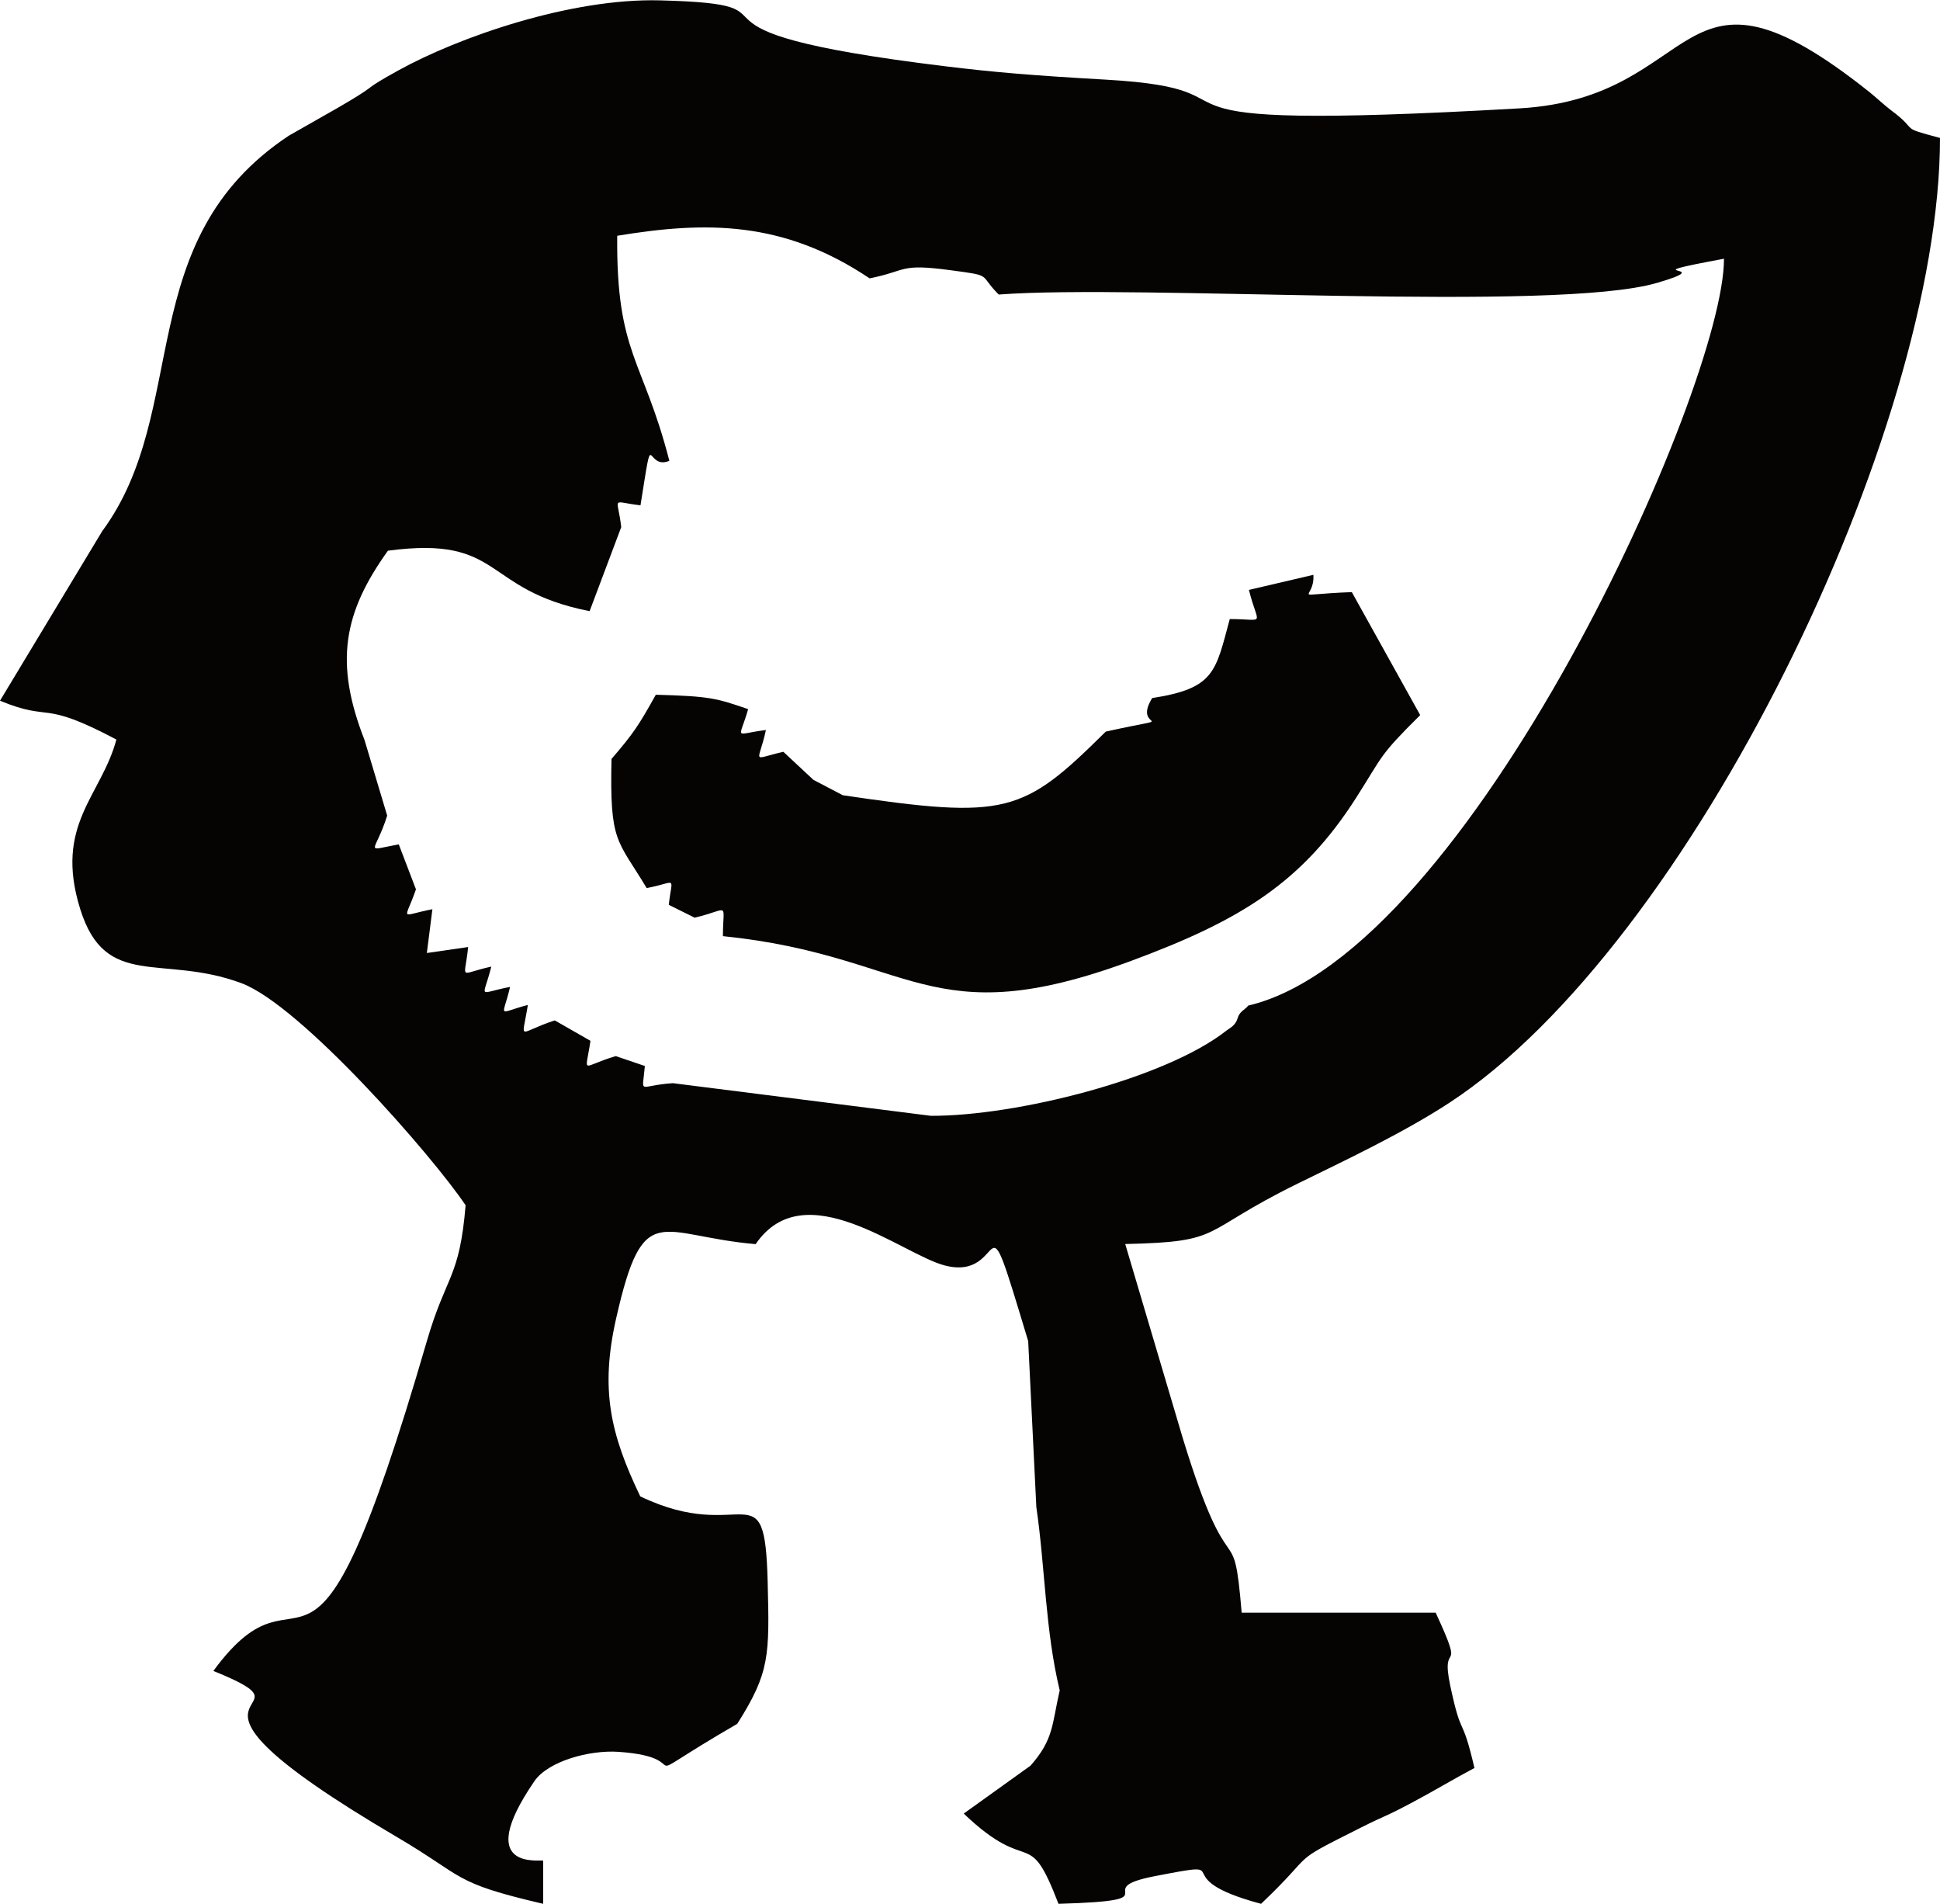 <?xml version="1.0" encoding="UTF-8"?>
<!DOCTYPE svg PUBLIC "-//W3C//DTD SVG 1.1//EN" "http://www.w3.org/Graphics/SVG/1.1/DTD/svg11.dtd">
<!-- Creator: CorelDRAW 2021 (64-Bit) -->
<svg xmlns="http://www.w3.org/2000/svg" xml:space="preserve" width="1.492in" height="1.464in" version="1.1" style="shape-rendering:geometricPrecision; text-rendering:geometricPrecision; image-rendering:optimizeQuality; fill-rule:evenodd; clip-rule:evenodd"
viewBox="0 0 366.87 359.89"
 xmlns:xlink="http://www.w3.org/1999/xlink"
 xmlns:xodm="http://www.corel.com/coreldraw/odm/2003">
 <defs>
  <style type="text/css">
   <![CDATA[
    .fil0 {fill:#060303}
   ]]>
  </style>
 </defs>
 <g id="Layer_x0020_1">
  <path class="fil0" d="M236.04 190.08c-0.64,0.84 -1.62,1.04 -2.02,2.43 -0.39,1.37 -1.53,1.85 -2.08,2.28 -11.52,9.09 -39.75,16.19 -55.91,16.12l-48.77 -6.17c-6.71,0.42 -5.8,2.43 -5.31,-3.25l-5.51 -1.87c-6.72,1.99 -5.74,3.71 -4.78,-2.89l-6.75 -3.86c-7.19,2.35 -6.21,4.23 -5.09,-2.92 -5.96,1.56 -4.77,2.62 -3.36,-3.41 -6.34,1.21 -5.12,2.45 -3.55,-3.84 -6.39,1.4 -5.02,2.74 -4.38,-3.7l-7.81 1.13 1.05 -8.28c-6.37,1.23 -5.23,2.4 -3.11,-3.76l-3.25 -8.5c-6.83,1.26 -4.48,1.82 -2.19,-5.43l-4.29 -14.31c-5.72,-14.61 -4.01,-24.03 4.43,-35.78 22.03,-2.93 17.61,7.39 38.14,11.43l5.98 -15.89c-0.68,-5.94 -2.11,-4.78 3.64,-4.12 2.57,-16.09 0.79,-6.45 5.46,-8.41 -4.98,-19.33 -10.07,-20.21 -9.86,-42.55 16.74,-2.76 31.37,-2.91 47.73,8.05 7.27,-1.45 5.49,-2.86 15.38,-1.53 8.1,1.08 5.14,0.71 9.04,4.59 26.51,-2 105.13,3.42 124.44,-2.19 12.73,-3.7 -6.51,-1.01 12.71,-4.58 0.06,24.18 -48.09,131.44 -90.01,141.21zm-133.31 161.66c-0.32,-0.32 -13.49,2.2 -1.66,-15.05 2.57,-3.74 10.36,-5.92 15.92,-5.53 16.2,1.13 0.22,7.59 22.43,-5.3 6.16,-9.71 6.11,-12.84 5.75,-26.9 -0.55,-21.76 -4.49,-6.69 -24.09,-16.1 -5.66,-11.79 -7.61,-20.2 -4.56,-33.66 5.19,-22.88 8.05,-15.59 26.38,-14.03 9.27,-13.6 27.65,1.92 35.75,4.03 12.36,3.22 6.48,-16.58 15.79,14.31l1.54 31.37c1.67,11.43 1.68,23.29 4.42,34.66 -1.48,6.41 -1.1,9.23 -5.52,14.23l-12.63 9.06c12.78,12.2 12.06,1.81 17.92,17.06 22.47,-0.64 5.1,-2.68 18.17,-5.22 16.81,-3.26 1.1,0.14 20.14,5.22 10.93,-10.37 4.68,-7.28 18.7,-14.32 5.49,-2.76 4.16,-1.8 9.85,-4.82 3.92,-2.08 8.1,-4.58 11.8,-6.54 -2.46,-10.58 -2.35,-5.11 -4.56,-15.49 -2.01,-9.39 3.11,-1.15 -2.77,-13.87l-36.69 0c-1.61,-19.32 -1.95,-3.01 -11.11,-32.91l-10.91 -36.79c18.97,-0.42 13.71,-2.14 32.6,-11.42 8.61,-4.23 19.84,-9.49 28.72,-15.3 45.57,-29.81 92.76,-127.01 92.76,-182.4 -8.16,-2.18 -3.62,-1.08 -9.36,-5.31 -0.83,-0.61 -3.14,-2.69 -3.98,-3.36 -37.01,-29.47 -30.9,1.07 -66.19,3.08 -81.18,4.62 -44.22,-3.49 -78.2,-5.43 -13.92,-0.79 -21.37,-1.42 -30.48,-2.54 -57.31,-6.99 -23.17,-11.66 -53.87,-12.45 -16.86,-0.44 -38.03,6.92 -49.49,13.26 -6.78,3.75 -3.69,2.44 -9.03,5.65 -0.69,0.41 -1.62,0.95 -2.31,1.36l-9.35 5.32c-29.87,19.82 -18.41,51.92 -35.29,74.78l-19.32 32.04c9.96,4.12 7.49,-0.35 22.01,7.34 -2.85,10.68 -11.83,16.07 -6.84,32.05 4.81,15.4 15.45,8.43 30.48,14.01 11.22,4.17 36.18,32.71 42.4,41.99 -1.16,13.91 -3.65,13.06 -7.33,25.69 -22.75,78.2 -22.41,37.84 -40.37,62.35 22.66,9.15 -16.65,1.22 34.67,31.38 13.12,7.71 10.35,8.61 27.7,12.65l0 -8.16z"/>
  <path class="fil0" d="M236.18 111.47c1.75,7.06 3.35,5.52 -3.62,5.52 -2.69,9.93 -2.81,13.11 -14.68,14.94 -3.99,6.51 6.64,2.93 -8.77,6.34 -15.69,15.54 -18.72,16.63 -49.73,12.03l-5.56 -2.91 -5.68 -5.3c-6.27,1.42 -4.7,2.35 -3.3,-4.12 -6.2,0.76 -5.07,2.06 -3.36,-3.95 -6.08,-2.08 -7.23,-2.44 -17.46,-2.72 -3.28,5.88 -4.23,7.31 -8.38,12.14 -0.35,15.96 1.05,15.08 6.65,24.41 5.88,-1.09 4.81,-2.51 4.18,3.17l4.89 2.43c6.81,-1.6 5.35,-3.18 5.35,3.49 36.19,3.7 38.77,18.91 77.3,4.64 20.74,-7.68 32.26,-14.84 42.46,-30.82 5.23,-8.2 4.23,-7.8 12.1,-15.61l-12.93 -23.25c-12.32,0.44 -6.94,1.71 -7.27,-3.27l-12.19 2.85z"/>
 </g>
</svg>
